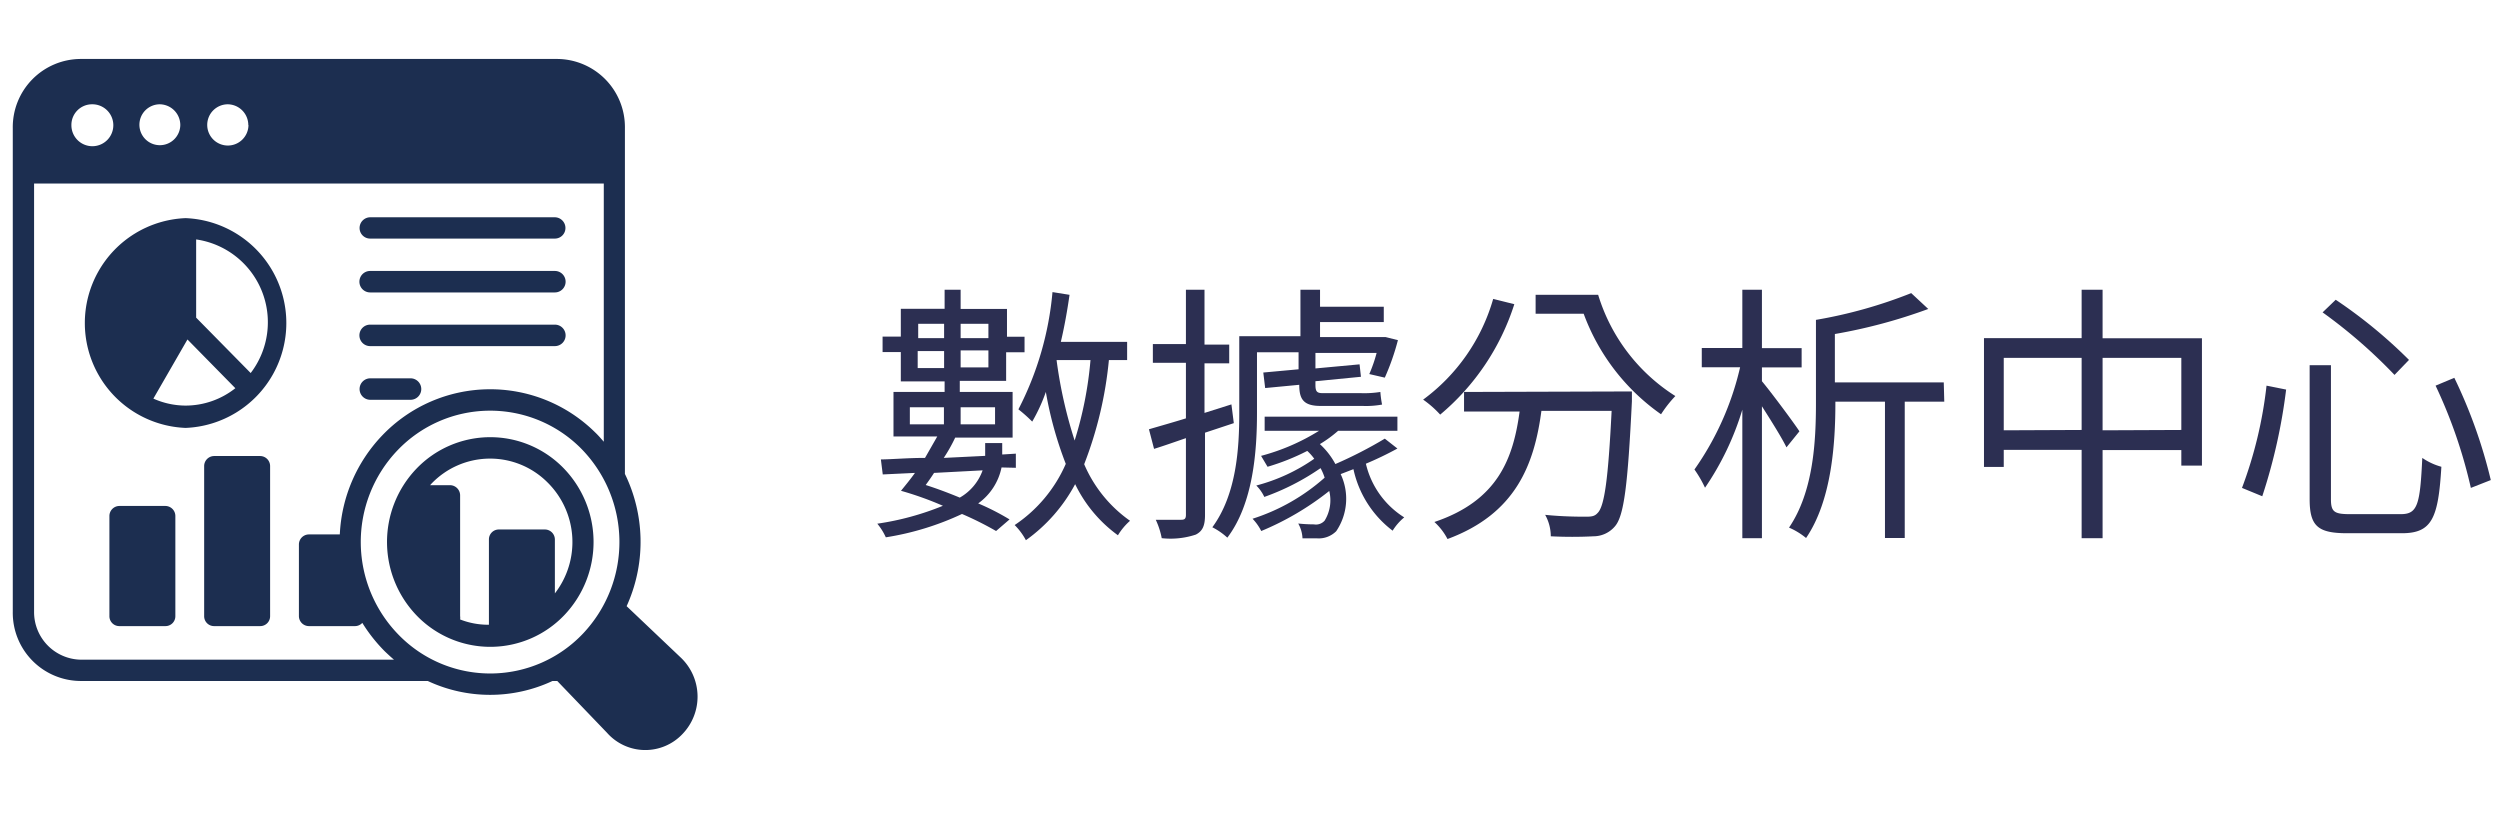 <svg xmlns="http://www.w3.org/2000/svg" viewBox="0 0 146.7 47.81"><defs><style>.cls-1{fill:#bebebf;opacity:0;}.cls-2{fill:#1c2e50;}.cls-3{fill:none;}.cls-4{fill:#2c2f52;}</style></defs><g id="圖層_2" data-name="圖層 2"><g id="圖層_1-2" data-name="圖層 1"><rect class="cls-1" width="146.7" height="47.81"/><path class="cls-2" d="M14.71,21.89l-3.2-3.25V14.05a4.91,4.91,0,0,1,3.2,7.84ZM10.89,23.8A4.65,4.65,0,0,1,9,23.39l2-3.47,2.81,2.86A4.71,4.71,0,0,1,10.89,23.8Zm0-11a6.16,6.16,0,0,0,0,12.31,6.16,6.16,0,0,0,0-12.31Z"/><path class="cls-2" d="M9.69,29.69H7a.59.59,0,0,0-.58.6v5.86a.58.58,0,0,0,.58.59h2.7a.58.58,0,0,0,.59-.59V30.29A.59.59,0,0,0,9.69,29.69Z"/><path class="cls-2" d="M15.26,26.76h-2.7a.59.59,0,0,0-.58.6v8.79a.58.58,0,0,0,.58.59h2.7a.58.58,0,0,0,.59-.59V27.36A.59.59,0,0,0,15.26,26.76Z"/><path class="cls-2" d="M21.72,14H32.56a.62.62,0,0,0,.62-.62.63.63,0,0,0-.62-.63H21.72a.63.63,0,0,0-.62.63A.62.62,0,0,0,21.72,14Z"/><path class="cls-2" d="M21.72,17.16H32.56a.63.63,0,0,0,0-1.26H21.72a.63.63,0,0,0,0,1.26Z"/><path class="cls-2" d="M21.72,20.31H32.56a.63.63,0,0,0,0-1.26H21.72a.63.63,0,0,0,0,1.26Z"/><path class="cls-2" d="M21.72,23.46H24.1a.63.63,0,0,0,.62-.63.63.63,0,0,0-.62-.63H21.72a.63.63,0,0,0-.62.63A.63.63,0,0,0,21.72,23.46Z"/><path class="cls-2" d="M5.39,6.12a1.23,1.23,0,1,1-1.2,1.22A1.21,1.21,0,0,1,5.39,6.12Zm5.19,1.22a1.2,1.2,0,1,1-1.2-1.22A1.22,1.22,0,0,1,10.58,7.34Zm4,0a1.21,1.21,0,1,1-1.21-1.22A1.22,1.22,0,0,1,14.57,7.34ZM4.75,38.71A2.79,2.79,0,0,1,2,35.9V10.77H35.43V25.92c-.16-.18-.32-.37-.5-.54a8.76,8.76,0,0,0-12.5.17,9,9,0,0,0-2.49,5.81H18.13a.59.59,0,0,0-.59.59v4.2a.59.59,0,0,0,.59.59h2.7a.58.58,0,0,0,.43-.19,9.21,9.21,0,0,0,1.34,1.69c.17.16.34.32.52.47Zm18.72-1.38a7.79,7.79,0,0,1-.15-10.9,7.52,7.52,0,0,1,10.74-.15,7.82,7.82,0,0,1,.14,10.91A7.5,7.5,0,0,1,23.47,37.33Zm16.46,1.24-3.16-3h0l.08-.18a9.11,9.11,0,0,0-.18-7.58V7.52a4,4,0,0,0-4-4.06H4.75a4,4,0,0,0-4,4.06V35.9a4,4,0,0,0,4,4.06H25.1a8.64,8.64,0,0,0,7.32,0h.28L35.62,43a3,3,0,0,0,4.43.07s0,0,0,0A3.16,3.16,0,0,0,39.93,38.57Z"/><path class="cls-2" d="M26.4,28.47H25.24l.07-.08a4.76,4.76,0,0,1,6.81-.09,4.92,4.92,0,0,1,.44,6.52V31.66a.59.59,0,0,0-.59-.59h-2.7a.58.58,0,0,0-.58.59v5A4.51,4.51,0,0,1,27,36.35a.65.65,0,0,0,0-.2V29.06A.6.6,0,0,0,26.4,28.47Zm6.71,7.63A6.22,6.22,0,0,0,33,27.4a6,6,0,0,0-8.57.11,6.22,6.22,0,0,0,.12,8.71A6,6,0,0,0,33.11,36.1Z"/><rect class="cls-3" x="0.55" y="3.45" width="40.91" height="40.91"/><path class="cls-4" d="M66.14,21.13V20.06H62.25c.21-.89.38-1.84.51-2.76l-1-.16a18.56,18.56,0,0,1-2,6.88,8.42,8.42,0,0,1,.81.72A9.94,9.94,0,0,0,61.37,23a21.9,21.9,0,0,0,1.17,4.22,8.31,8.31,0,0,1-3,3.59,3.72,3.72,0,0,1,.66.89,9.6,9.6,0,0,0,2.89-3.29,8,8,0,0,0,2.51,3,3.65,3.65,0,0,1,.71-.85,7.8,7.8,0,0,1-2.69-3.32,22.85,22.85,0,0,0,1.45-6.11Zm-2.15,0a21.92,21.92,0,0,1-.93,4.72A26.61,26.61,0,0,1,62,21.13Zm-4.38,6.32,0-.83-.8.05V26h-1v.75l-2.43.12a9.44,9.44,0,0,0,.67-1.19h3.37V23h-3.1v-.65h2.72V20.67h1.08v-.91H59.09V18.13H56.37V17h-.94v1.12H52.86v1.63H51.79v.91h1.07v1.72h2.57V23h-3v2.61H55l-.72,1.26c-1,0-1.87.08-2.59.09l.11.88,1.89-.09c-.27.38-.56.73-.82,1.05a19.13,19.13,0,0,1,2.46.88,16.36,16.36,0,0,1-3.85,1.05,3.56,3.56,0,0,1,.5.8,16.54,16.54,0,0,0,4.47-1.37,19,19,0,0,1,2,1l.79-.68a14.12,14.12,0,0,0-1.84-.94,3.44,3.44,0,0,0,1.37-2.11Zm-3.24-5.89v-1H58v1ZM58,19v.84H56.37V19Zm-2.6,0v.84H53.88V19Zm-1.55,2.6v-1h1.55v1Zm4.54,2.3v1H56.37v-1Zm-5,0h2v1h-2Zm4.27,3.7a3,3,0,0,1-1.34,1.6c-.65-.27-1.34-.53-2-.74.16-.22.33-.46.49-.71Z"/><path class="cls-4" d="M81.26,25.74a25.05,25.05,0,0,1-2.9,1.49,4.4,4.4,0,0,0-.91-1.17,7.22,7.22,0,0,0,1.07-.78H82v-.83H74.21v.83H77.4A12.45,12.45,0,0,1,74,26.75l.38.64a13.31,13.31,0,0,0,2.33-.93,2.94,2.94,0,0,1,.41.46,10.62,10.62,0,0,1-3.4,1.57,2.39,2.39,0,0,1,.47.67,14.06,14.06,0,0,0,3.3-1.69,3,3,0,0,1,.24.56,11.76,11.76,0,0,1-4.23,2.41,3,3,0,0,1,.51.72A16.65,16.65,0,0,0,78,28.81a2.28,2.28,0,0,1-.27,1.74.68.68,0,0,1-.63.22,8.77,8.77,0,0,1-.92-.05,1.92,1.92,0,0,1,.25.87l.85,0a1.45,1.45,0,0,0,1.13-.42,3.39,3.39,0,0,0,.26-3.35l.75-.29a6.15,6.15,0,0,0,2.3,3.61,3.18,3.18,0,0,1,.68-.78,5.08,5.08,0,0,1-2.25-3.15A19.7,19.7,0,0,0,82,26.32Zm-7.5-5.07H76.2v1l-2.07.19.11.91,2-.19c0,.86.26,1.24,1.26,1.24h2.45a5.22,5.22,0,0,0,1.15-.08A5.88,5.88,0,0,1,81,23a6,6,0,0,1-1.14.07H77.62c-.36,0-.43-.11-.43-.5v-.2l2.67-.26-.08-.73-2.59.24v-.91h3.59a8.47,8.47,0,0,1-.43,1.24l.91.21a14,14,0,0,0,.77-2.2l-.72-.18-.19,0H77.46v-.88H81.2V18H77.46V17H76.31v2.73H72.72v4.5c0,2.08-.16,4.78-1.58,6.71a3.94,3.94,0,0,1,.88.61c1.52-2,1.74-5.08,1.74-7.32ZM72.4,24.83l-.14-1.1-1.58.5V21.32h1.45v-1.1H70.68V17H69.59v3.19H67.65v1.1h1.94v3.26c-.81.25-1.56.46-2.17.64l.3,1.15c.58-.18,1.2-.4,1.87-.63v4.5c0,.23-.08.29-.27.29h-1.5a4.51,4.51,0,0,1,.35,1.08,4.7,4.7,0,0,0,2-.21c.39-.2.54-.51.54-1.15V25.39Z"/><path class="cls-4" d="M90.11,17.3v1.11h2.82a12.44,12.44,0,0,0,4.54,5.9,7.1,7.1,0,0,1,.84-1.07,10.72,10.72,0,0,1-4.53-5.94ZM85.91,23v1.15h3.26c-.37,2.72-1.25,5.22-5,6.48a3.6,3.6,0,0,1,.77,1c4-1.48,5.09-4.36,5.51-7.52h4.12c-.2,4-.42,5.62-.83,6-.16.18-.34.21-.67.21s-1.36,0-2.4-.11A2.6,2.6,0,0,1,91,31.47a25,25,0,0,0,2.51,0,1.65,1.65,0,0,0,1.25-.58c.54-.61.76-2.44,1-7.34,0-.16,0-.58,0-.58Zm1.71-5.46a11.13,11.13,0,0,1-4.11,5.91,6,6,0,0,1,1,.88,14,14,0,0,0,4.35-6.48Z"/><path class="cls-4" d="M114.06,22.44h-6.39V19.6a31.26,31.26,0,0,0,5.48-1.47l-1-.93a27.54,27.54,0,0,1-5.59,1.57v4.88c0,2.22-.14,5.19-1.58,7.31a4.13,4.13,0,0,1,1,.61c1.5-2.2,1.72-5.54,1.72-7.92v-.08h2.91v8h1.16v-8h2.32Zm-8.47,2.87c-.31-.48-1.64-2.27-2.2-2.94v-.81h2.33V20.43h-2.33V17h-1.15v3.42H99.86v1.13h2.25a17.06,17.06,0,0,1-2.68,6,6.76,6.76,0,0,1,.62,1.07,16.57,16.57,0,0,0,2.19-4.58v7.54h1.15V23.84c.54.85,1.17,1.85,1.44,2.41Z"/><path class="cls-4" d="M123.38,19.85V17h-1.23v2.84h-5.73V27.4h1.16v-1h4.57v5.18h1.23V26.41H128v.91h1.21V19.85Zm-5.8,5.4V21h4.57v4.23Zm5.8,0V21H128v4.23Z"/><path class="cls-4" d="M135.53,21.43v7.86c0,1.58.48,2,2.2,2h3.21c1.77,0,2.14-.88,2.32-3.9a3.68,3.68,0,0,1-1.12-.52c-.13,2.74-.27,3.3-1.26,3.3h-3c-.91,0-1.1-.14-1.1-.88V21.43ZM133,22.63a24.75,24.75,0,0,1-1.44,6l1.19.49a32.74,32.74,0,0,0,1.4-6.26Zm9.92,0a28.85,28.85,0,0,1,2.07,6l1.17-.46a29.41,29.41,0,0,0-2.14-6Zm-6.63-4.3A30.1,30.1,0,0,1,140.51,22l.85-.88a28.6,28.6,0,0,0-4.3-3.53Z"/></g></g></svg>